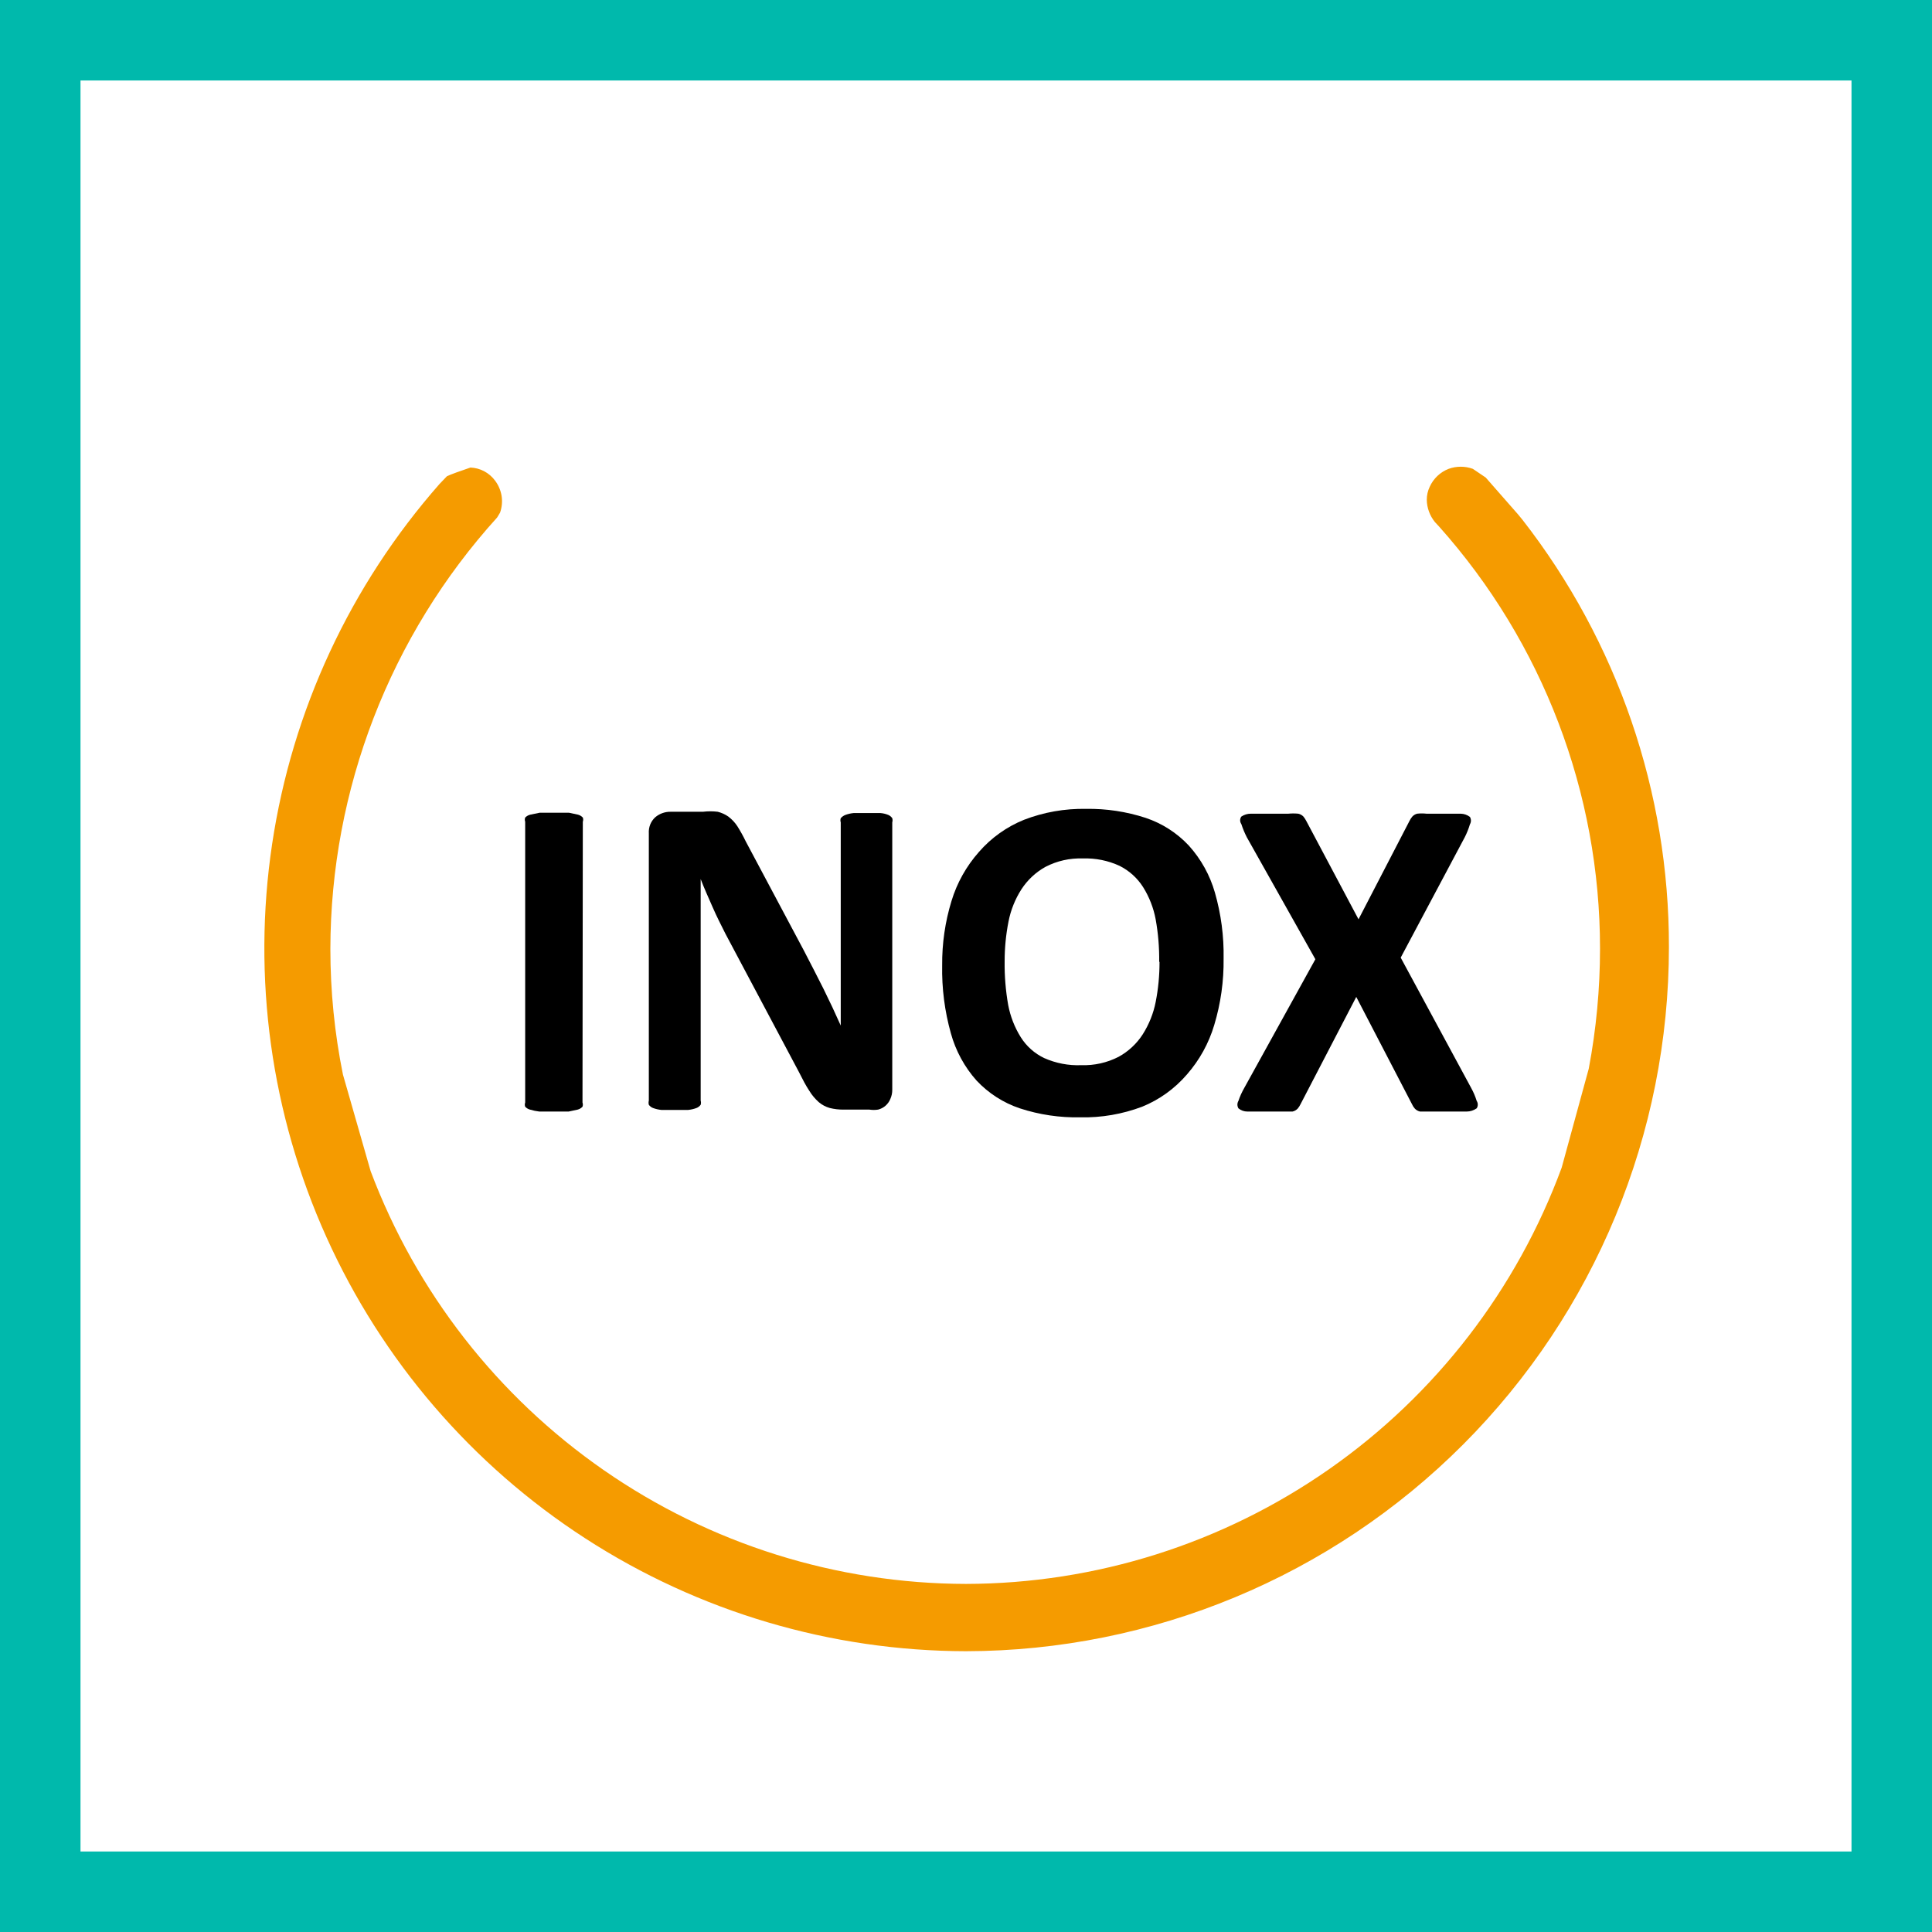 <svg width="48" height="48" viewBox="0 0 48 48" fill="none" xmlns="http://www.w3.org/2000/svg">
<rect x="0" y="0" width="48" height="48" fill="#333333" stroke="none"/>
<path d="M1 1H47V47H1V1Z" fill="white" stroke="#00B9AC" stroke-width="2"/>
<path fill-rule="evenodd" clip-rule="evenodd" d="M24 41.24V41.024C28.635 41.016 33.077 39.168 36.351 35.888C39.625 32.608 41.464 28.163 41.464 23.528C41.469 19.682 40.188 15.945 37.824 12.912V12.912L37.712 12.776L36.912 11.864L36.592 11.648C36.398 11.578 36.186 11.578 35.992 11.648C35.782 11.729 35.612 11.89 35.52 12.096C35.472 12.196 35.448 12.305 35.448 12.416C35.451 12.617 35.522 12.811 35.648 12.968L35.752 13.08C38.329 15.966 39.753 19.699 39.752 23.568C39.752 24.569 39.658 25.568 39.472 26.552L38.8 29.008C37.684 32.037 35.668 34.652 33.022 36.501C30.376 38.35 27.228 39.345 24 39.352V39.352C20.785 39.346 17.648 38.361 15.006 36.529C12.364 34.697 10.341 32.105 9.208 29.096L8.52 26.696C8.312 25.669 8.208 24.624 8.208 23.576C8.214 19.613 9.691 15.793 12.352 12.856L12.424 12.736C12.471 12.602 12.484 12.459 12.462 12.32C12.439 12.18 12.382 12.048 12.296 11.936C12.225 11.841 12.133 11.763 12.028 11.707C11.923 11.652 11.807 11.621 11.688 11.616C11.448 11.696 11.184 11.792 11.104 11.832L10.92 12.024C8.703 14.544 7.259 17.649 6.761 20.969C6.263 24.288 6.732 27.681 8.112 30.74C9.492 33.8 11.724 36.397 14.542 38.221C17.36 40.045 20.643 41.018 24 41.024V41.24Z" fill="#F59B00"/>
<path d="M14.472 27.392C14.484 27.426 14.484 27.462 14.472 27.496C14.44 27.531 14.398 27.556 14.352 27.568L14.128 27.616H13.4C13.321 27.607 13.244 27.591 13.168 27.568C13.122 27.556 13.081 27.531 13.048 27.496C13.036 27.462 13.036 27.426 13.048 27.392V20.416C13.036 20.382 13.036 20.346 13.048 20.312C13.083 20.276 13.127 20.251 13.176 20.24L13.408 20.192H14.136L14.36 20.24C14.406 20.252 14.447 20.277 14.48 20.312C14.492 20.346 14.492 20.382 14.48 20.416L14.472 27.392Z" fill="black"/>
<path d="M22.168 27.072C22.169 27.152 22.153 27.231 22.12 27.304C22.094 27.369 22.052 27.426 22 27.472C21.947 27.518 21.884 27.551 21.816 27.568C21.744 27.579 21.672 27.579 21.6 27.568H20.96C20.844 27.569 20.729 27.556 20.616 27.528C20.516 27.5 20.423 27.451 20.344 27.384C20.25 27.301 20.169 27.204 20.104 27.096C20.024 26.976 19.944 26.824 19.848 26.632L18.024 23.2C17.92 22.992 17.808 22.776 17.704 22.536C17.6 22.296 17.496 22.072 17.408 21.84C17.408 22.112 17.408 22.384 17.408 22.64C17.408 22.896 17.408 23.192 17.408 23.48V27.344C17.418 27.378 17.418 27.414 17.408 27.448C17.381 27.484 17.345 27.512 17.304 27.528C17.237 27.553 17.167 27.569 17.096 27.576H16.432C16.361 27.569 16.291 27.553 16.224 27.528C16.182 27.512 16.146 27.484 16.12 27.448C16.111 27.414 16.111 27.378 16.12 27.344V20.704C16.115 20.63 16.127 20.555 16.154 20.486C16.182 20.416 16.225 20.354 16.28 20.304C16.387 20.213 16.524 20.165 16.664 20.168H17.464C17.586 20.153 17.71 20.153 17.832 20.168C17.927 20.192 18.016 20.232 18.096 20.288C18.184 20.355 18.26 20.436 18.32 20.528C18.396 20.649 18.466 20.775 18.528 20.904L19.968 23.608L20.216 24.088L20.456 24.56L20.68 25.024L20.888 25.48C20.888 25.213 20.888 24.947 20.888 24.68C20.888 24.392 20.888 24.112 20.888 23.88V20.432C20.877 20.398 20.877 20.362 20.888 20.328C20.919 20.293 20.957 20.265 21 20.248C21.067 20.223 21.137 20.207 21.208 20.2H21.872C21.941 20.205 22.008 20.221 22.072 20.248C22.111 20.265 22.144 20.293 22.168 20.328C22.178 20.362 22.178 20.398 22.168 20.432V27.072Z" fill="black"/>
<path d="M30.4 23.816C30.407 24.374 30.329 24.93 30.168 25.464C30.033 25.919 29.801 26.339 29.488 26.696C29.186 27.047 28.805 27.322 28.376 27.496C27.886 27.681 27.364 27.771 26.84 27.76C26.33 27.77 25.821 27.695 25.336 27.536C24.927 27.399 24.559 27.162 24.264 26.848C23.963 26.511 23.744 26.108 23.624 25.672C23.47 25.123 23.397 24.554 23.408 23.984C23.403 23.442 23.481 22.902 23.64 22.384C23.776 21.934 24.009 21.52 24.32 21.168C24.625 20.817 25.009 20.542 25.44 20.368C25.932 20.178 26.457 20.086 26.984 20.096C27.486 20.088 27.986 20.164 28.464 20.32C28.873 20.457 29.241 20.693 29.536 21.008C29.838 21.343 30.06 21.742 30.184 22.176C30.337 22.709 30.41 23.262 30.4 23.816ZM28.8 23.896C28.804 23.542 28.775 23.188 28.712 22.84C28.659 22.556 28.553 22.285 28.4 22.04C28.257 21.814 28.055 21.632 27.816 21.512C27.53 21.38 27.218 21.317 26.904 21.328C26.582 21.316 26.262 21.388 25.976 21.536C25.733 21.67 25.527 21.863 25.376 22.096C25.22 22.34 25.111 22.612 25.056 22.896C24.992 23.22 24.96 23.55 24.96 23.88C24.955 24.245 24.985 24.609 25.048 24.968C25.102 25.252 25.207 25.523 25.36 25.768C25.501 25.993 25.704 26.174 25.944 26.288C26.233 26.416 26.548 26.477 26.864 26.464C27.186 26.475 27.506 26.403 27.792 26.256C28.036 26.122 28.242 25.93 28.392 25.696C28.547 25.451 28.656 25.18 28.712 24.896C28.777 24.567 28.809 24.232 28.808 23.896" fill="black"/>
<path d="M36.552 27.032C36.608 27.134 36.654 27.241 36.688 27.352C36.706 27.379 36.715 27.411 36.715 27.444C36.715 27.477 36.706 27.509 36.688 27.536C36.615 27.587 36.529 27.616 36.44 27.616H35.28C35.231 27.605 35.187 27.58 35.152 27.544C35.122 27.511 35.098 27.473 35.08 27.432L33.696 24.768L32.312 27.432C32.293 27.472 32.269 27.51 32.24 27.544C32.205 27.58 32.161 27.605 32.112 27.616H30.992C30.91 27.617 30.831 27.588 30.768 27.536C30.752 27.508 30.743 27.476 30.743 27.444C30.743 27.412 30.752 27.38 30.768 27.352C30.805 27.241 30.854 27.134 30.912 27.032L32.68 23.832L30.976 20.8C30.922 20.694 30.877 20.585 30.84 20.472C30.821 20.445 30.811 20.413 30.811 20.38C30.811 20.347 30.821 20.315 30.84 20.288C30.911 20.24 30.994 20.215 31.08 20.216H32.008C32.09 20.208 32.173 20.208 32.256 20.216C32.305 20.227 32.349 20.252 32.384 20.288C32.412 20.323 32.436 20.36 32.456 20.4L33.752 22.84L35.016 20.4C35.035 20.36 35.06 20.322 35.088 20.288C35.12 20.253 35.162 20.228 35.208 20.216C35.285 20.207 35.363 20.207 35.44 20.216H36.288C36.372 20.217 36.453 20.245 36.52 20.296C36.536 20.324 36.545 20.356 36.545 20.388C36.545 20.42 36.536 20.452 36.52 20.48C36.487 20.59 36.444 20.698 36.392 20.8L34.8 23.792L36.552 27.032Z" fill="black"/>
</svg>
